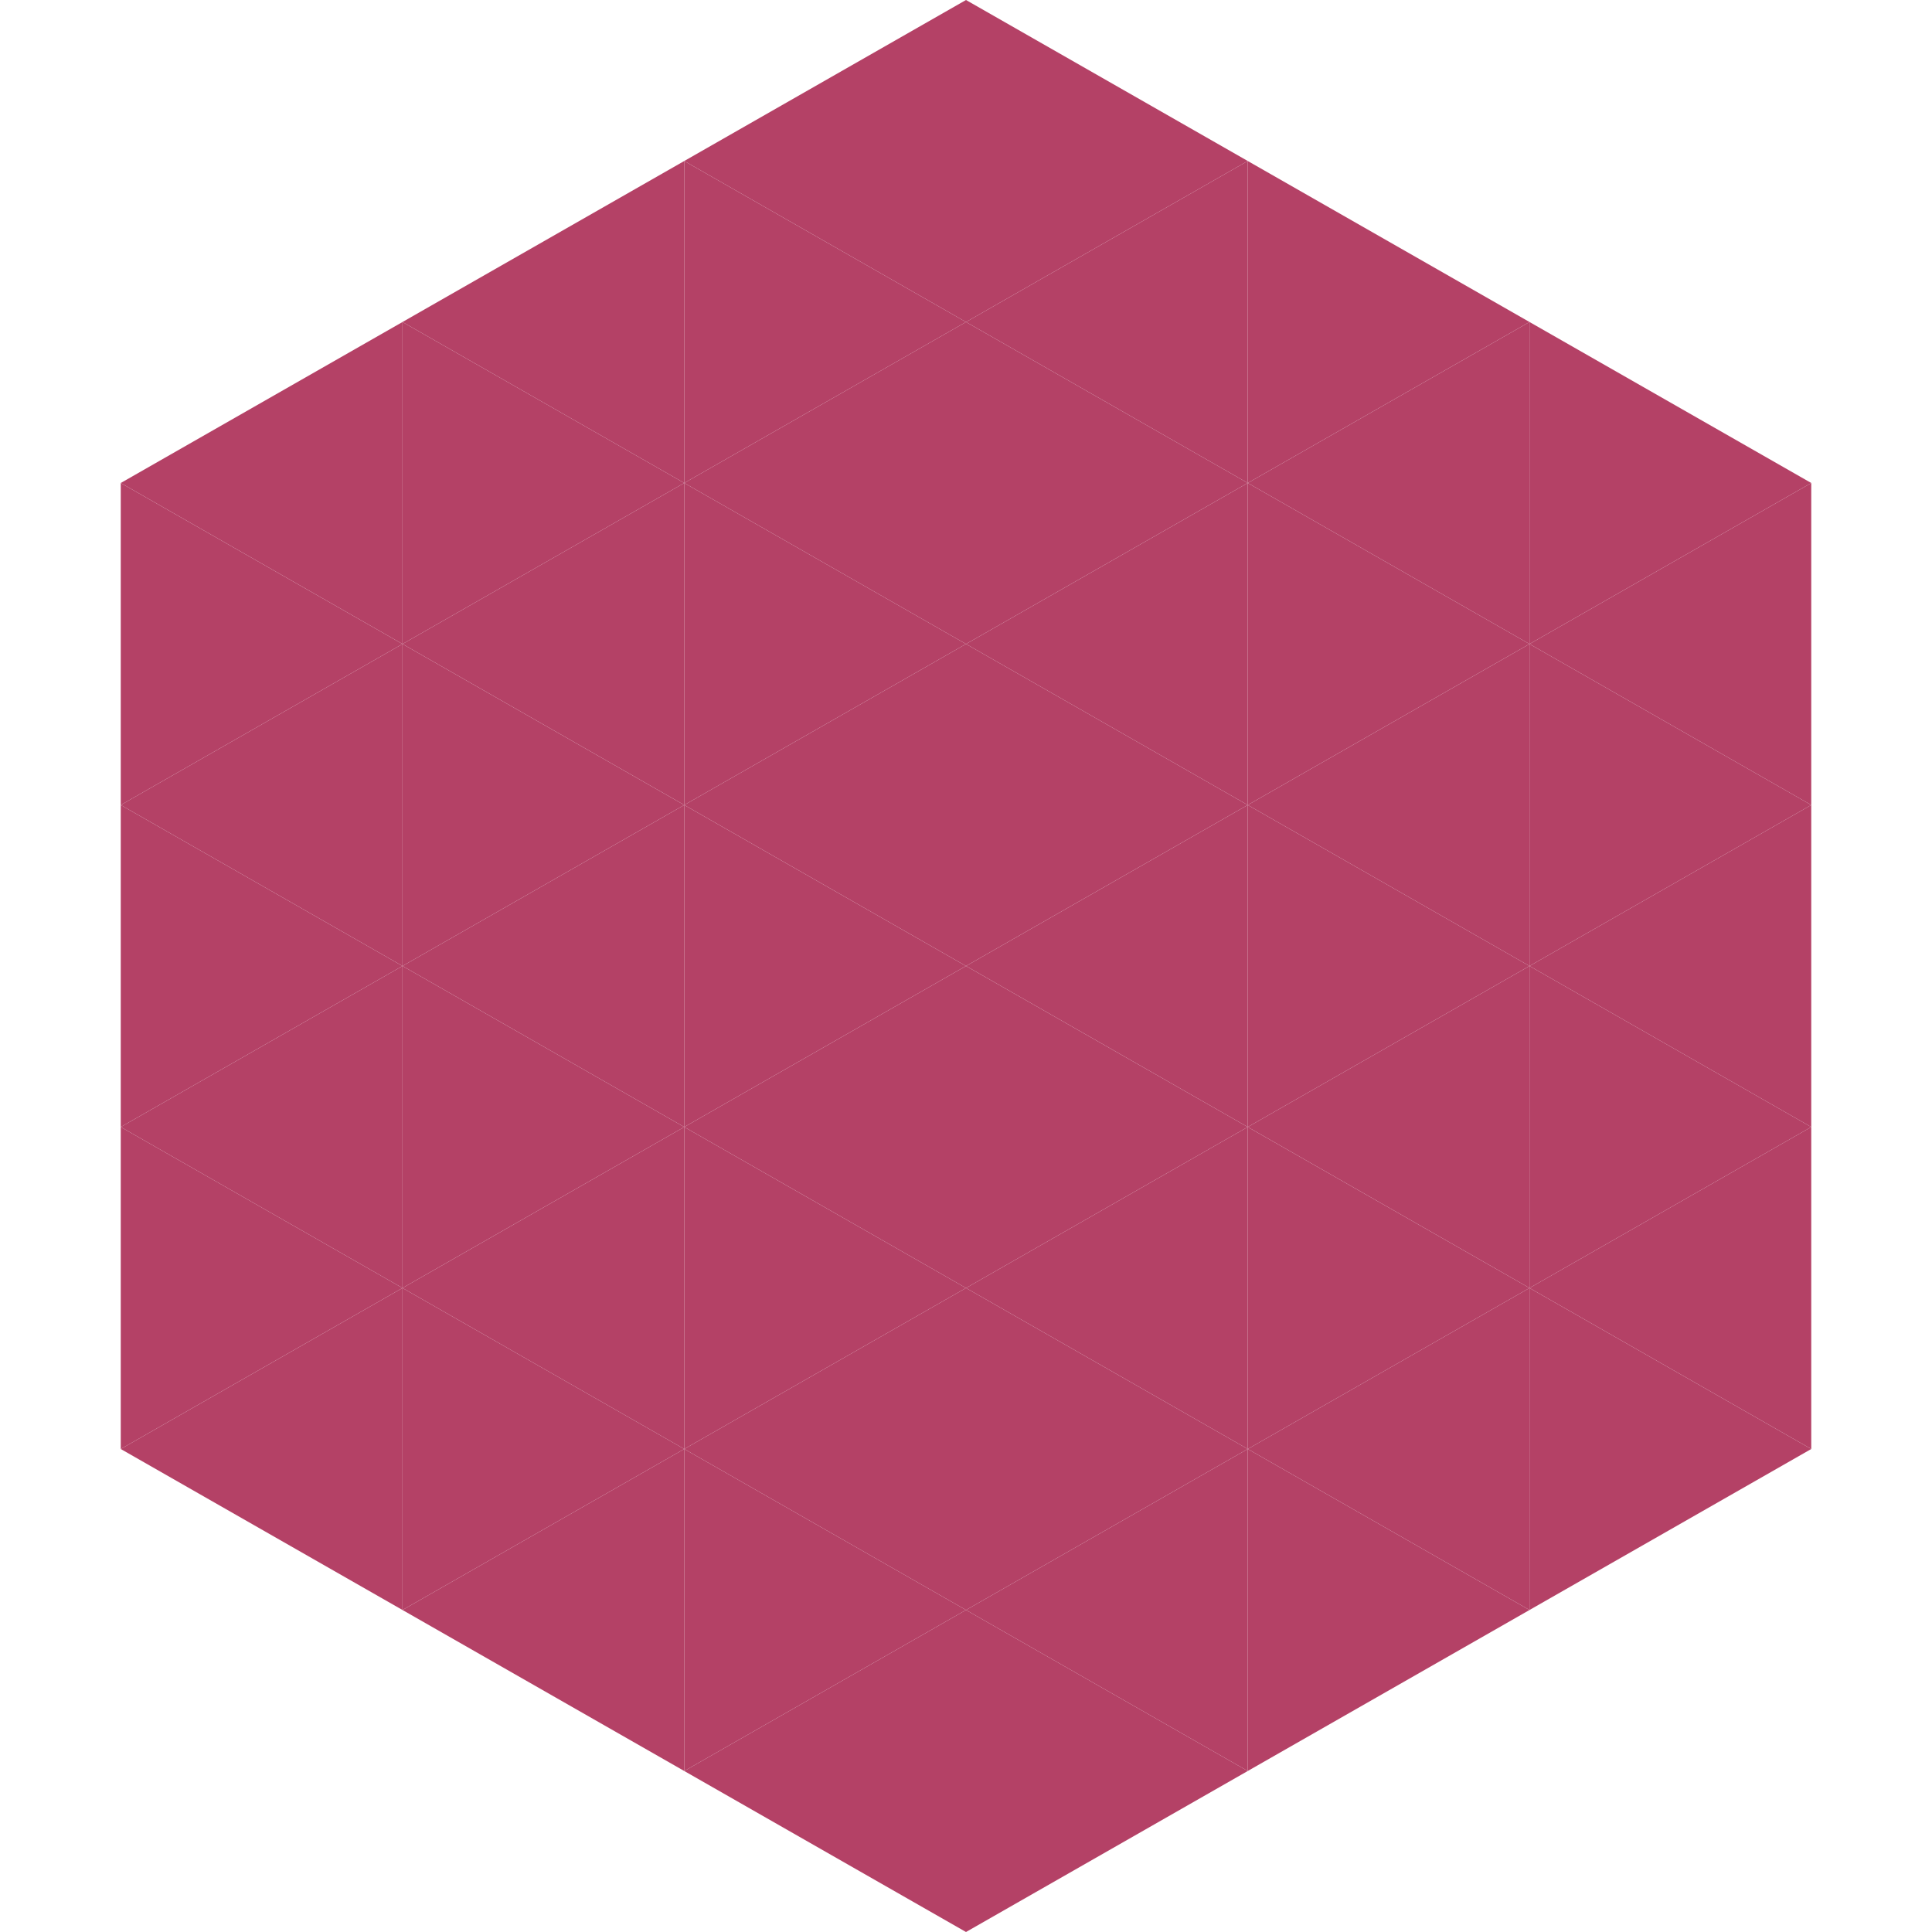 <?xml version="1.0"?>
<!-- Generated by SVGo -->
<svg width="240" height="240"
     xmlns="http://www.w3.org/2000/svg"
     xmlns:xlink="http://www.w3.org/1999/xlink">
<polygon points="50,40 15,60 50,80" style="fill:rgb(180,65,102)" />
<polygon points="190,40 225,60 190,80" style="fill:rgb(180,65,102)" />
<polygon points="15,60 50,80 15,100" style="fill:rgb(180,65,102)" />
<polygon points="225,60 190,80 225,100" style="fill:rgb(180,65,102)" />
<polygon points="50,80 15,100 50,120" style="fill:rgb(180,65,102)" />
<polygon points="190,80 225,100 190,120" style="fill:rgb(180,65,102)" />
<polygon points="15,100 50,120 15,140" style="fill:rgb(180,65,102)" />
<polygon points="225,100 190,120 225,140" style="fill:rgb(180,65,102)" />
<polygon points="50,120 15,140 50,160" style="fill:rgb(180,65,102)" />
<polygon points="190,120 225,140 190,160" style="fill:rgb(180,65,102)" />
<polygon points="15,140 50,160 15,180" style="fill:rgb(180,65,102)" />
<polygon points="225,140 190,160 225,180" style="fill:rgb(180,65,102)" />
<polygon points="50,160 15,180 50,200" style="fill:rgb(180,65,102)" />
<polygon points="190,160 225,180 190,200" style="fill:rgb(180,65,102)" />
<polygon points="15,180 50,200 15,220" style="fill:rgb(255,255,255); fill-opacity:0" />
<polygon points="225,180 190,200 225,220" style="fill:rgb(255,255,255); fill-opacity:0" />
<polygon points="50,0 85,20 50,40" style="fill:rgb(255,255,255); fill-opacity:0" />
<polygon points="190,0 155,20 190,40" style="fill:rgb(255,255,255); fill-opacity:0" />
<polygon points="85,20 50,40 85,60" style="fill:rgb(180,65,102)" />
<polygon points="155,20 190,40 155,60" style="fill:rgb(180,65,102)" />
<polygon points="50,40 85,60 50,80" style="fill:rgb(180,65,102)" />
<polygon points="190,40 155,60 190,80" style="fill:rgb(180,65,102)" />
<polygon points="85,60 50,80 85,100" style="fill:rgb(180,65,102)" />
<polygon points="155,60 190,80 155,100" style="fill:rgb(180,65,102)" />
<polygon points="50,80 85,100 50,120" style="fill:rgb(180,65,102)" />
<polygon points="190,80 155,100 190,120" style="fill:rgb(180,65,102)" />
<polygon points="85,100 50,120 85,140" style="fill:rgb(180,65,102)" />
<polygon points="155,100 190,120 155,140" style="fill:rgb(180,65,102)" />
<polygon points="50,120 85,140 50,160" style="fill:rgb(180,65,102)" />
<polygon points="190,120 155,140 190,160" style="fill:rgb(180,65,102)" />
<polygon points="85,140 50,160 85,180" style="fill:rgb(180,65,102)" />
<polygon points="155,140 190,160 155,180" style="fill:rgb(180,65,102)" />
<polygon points="50,160 85,180 50,200" style="fill:rgb(180,65,102)" />
<polygon points="190,160 155,180 190,200" style="fill:rgb(180,65,102)" />
<polygon points="85,180 50,200 85,220" style="fill:rgb(180,65,102)" />
<polygon points="155,180 190,200 155,220" style="fill:rgb(180,65,102)" />
<polygon points="120,0 85,20 120,40" style="fill:rgb(180,65,102)" />
<polygon points="120,0 155,20 120,40" style="fill:rgb(180,65,102)" />
<polygon points="85,20 120,40 85,60" style="fill:rgb(180,65,102)" />
<polygon points="155,20 120,40 155,60" style="fill:rgb(180,65,102)" />
<polygon points="120,40 85,60 120,80" style="fill:rgb(180,65,102)" />
<polygon points="120,40 155,60 120,80" style="fill:rgb(180,65,102)" />
<polygon points="85,60 120,80 85,100" style="fill:rgb(180,65,102)" />
<polygon points="155,60 120,80 155,100" style="fill:rgb(180,65,102)" />
<polygon points="120,80 85,100 120,120" style="fill:rgb(180,65,102)" />
<polygon points="120,80 155,100 120,120" style="fill:rgb(180,65,102)" />
<polygon points="85,100 120,120 85,140" style="fill:rgb(180,65,102)" />
<polygon points="155,100 120,120 155,140" style="fill:rgb(180,65,102)" />
<polygon points="120,120 85,140 120,160" style="fill:rgb(180,65,102)" />
<polygon points="120,120 155,140 120,160" style="fill:rgb(180,65,102)" />
<polygon points="85,140 120,160 85,180" style="fill:rgb(180,65,102)" />
<polygon points="155,140 120,160 155,180" style="fill:rgb(180,65,102)" />
<polygon points="120,160 85,180 120,200" style="fill:rgb(180,65,102)" />
<polygon points="120,160 155,180 120,200" style="fill:rgb(180,65,102)" />
<polygon points="85,180 120,200 85,220" style="fill:rgb(180,65,102)" />
<polygon points="155,180 120,200 155,220" style="fill:rgb(180,65,102)" />
<polygon points="120,200 85,220 120,240" style="fill:rgb(180,65,102)" />
<polygon points="120,200 155,220 120,240" style="fill:rgb(180,65,102)" />
<polygon points="85,220 120,240 85,260" style="fill:rgb(255,255,255); fill-opacity:0" />
<polygon points="155,220 120,240 155,260" style="fill:rgb(255,255,255); fill-opacity:0" />
</svg>
